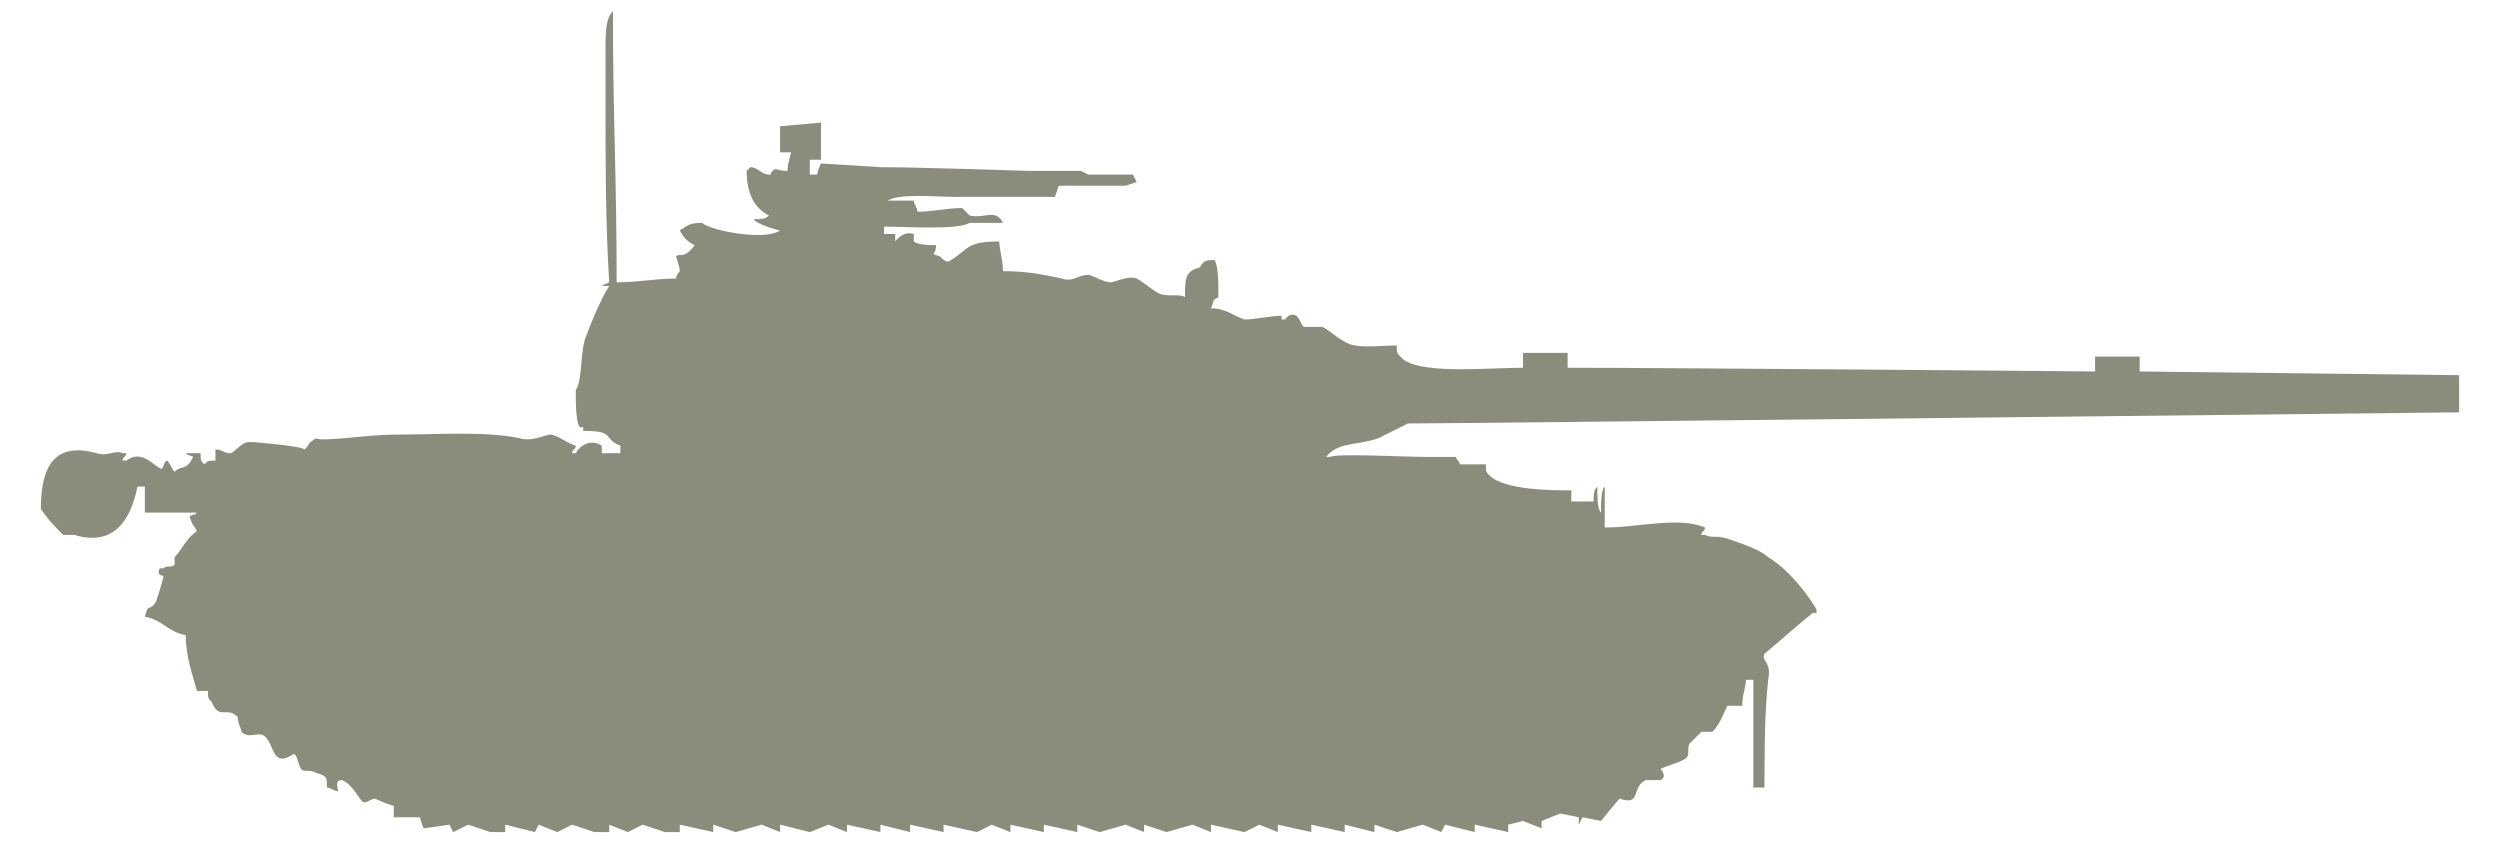 <?xml version="1.0" encoding="utf-8"?>
<!-- Generator: Adobe Illustrator 27.2.0, SVG Export Plug-In . SVG Version: 6.00 Build 0)  -->
<svg version="1.1" id="Слой_1" xmlns="http://www.w3.org/2000/svg" xmlns:xlink="http://www.w3.org/1999/xlink" x="0px" y="0px"
	 width="67.3px" height="22.8px" viewBox="0 0 67.3 22.8" style="enable-background:new 0 0 67.3 22.8;" xml:space="preserve">
<style type="text/css">
	.st0{display:none;fill-rule:evenodd;clip-rule:evenodd;fill:#FAB81B;}
	.st1{display:none;}
	.st2{display:inline;}
	.st3{fill-rule:evenodd;clip-rule:evenodd;fill:#FAB81B;}
	.st4{fill-rule:evenodd;clip-rule:evenodd;fill:#8C8C7C;}
</style>
<path class="st0" d="M13.6,12.9v-0.3l-2-0.1v-0.8l-0.3-0.3l0.9-2.6c0,0-0.4-0.2-0.5-0.3S11.3,8.2,11.2,8c-0.1-0.1-0.1-0.5-0.1-0.5
	l-0.8-0.3l0.4-0.9l0.7,0.3c0,0,0.5-0.3,0.7-0.3s0.8,0,1,0.1S13.6,7,13.6,7h0.2v0.6L14,7.7c0,0,0.4-0.3,0.5-0.3s0.9-0.3,0.9-0.3
	l-0.2-0.5L15,6.3l-0.3-0.1V5.8h0.7v0.5l-0.1,0.2l0.3,0.6H17l0.1-0.4h1.1V5.1l-0.3-0.3L17.7,5L17,4.3l0.1-0.1l-2.8-2.5l0.1-0.1
	L16.2,3l0.2-0.1l0.9,0.7l0.1-0.1l-3.5-2.8H14l-1.3-1.2l-0.4-0.1L12.6-1l0.2,0.3l1,0.8l0.3-0.5l0.1,0.1l-0.3,0.4l3.8,3H18l0.9,0.8
	l-0.1,0.3l0.3-0.1v0.3l0.2,0.1l0.3-0.3l-0.3-0.5l0.5-0.6l0.8,0.7l-0.5,0.5h-0.2l-0.1,0.2v0.3l0.7,0.6L20,5.9h-0.1V6l-0.3,0.3
	l-0.4-0.1h-0.4L19,6.3h1.1L21,6l0.6,0.1l0.8-0.3V5.5h0.5V4.4L23,4h0.9v1.7h-0.8L23,5.6v0.3h0.1v0.7h0.4v0.1l-0.3,0.1l0.5,0.3
	l2.4,0.1L27,7.3V7.1h0.9v0.3L34.7,8l2,0.1l0.1,0.2l0.9,0.1v-1c0,0,0.2-0.8,0.3-0.8c0.1-0.1,0.3-0.1,0.5-0.1S39.2,7,39.2,7v1.6h0.5
	v0.2l1.1,0.1V9h12.9v0.3l19.7,0.2V9.3l2.1-0.1L76.2,9h2.5L79,9.4v1.4l-0.3,0.4H76l-0.8-0.3h-2v-0.1l-19.7,0.1v0.3h-13v0.1l-1.1,0.1
	v0.3L36,12.2v-0.4l-0.7,0.1v0.4L35,12.4v0.5h1.1v-0.3h2.1l0.7,0.4l0.7,0.1l0.4,0.7l0.9,0.2l0.1-0.2h1.5v0.5c0,0,0.4,0.1,0.5,0.2
	c0.2,0.1,0.6,0.5,0.6,0.5s0.5-0.1,0.7-0.1S45,15,45,15l0.3,0.2c0,0,0.5,0.2,0.7,0.3s0.6,0.4,0.7,0.5c0.1,0.1,0.5,0.5,0.5,0.5
	L47,16.7L46.3,17c0,0,0.2,0.6,0.2,0.8c0,0.1,0,0.4-0.1,0.5c0,0.2-0.2,0.6-0.3,0.8c-0.1,0.2-0.4,0.5-0.5,0.6
	c-1.2,0.9-3.4,1.9-4.7,2.5c-0.1,0.1-0.5,0.2-0.8,0.3c-0.4,0.1-0.7,0.2-1.1,0.2H9.5c0,0-0.7-0.1-1-0.2c-1.1-0.3-3.1-0.9-4.2-1.2
	c-0.2-0.1-0.7-0.3-0.9-0.4s-0.5-0.4-0.7-0.6s-0.4-0.7-0.5-0.9c-0.1-0.2-0.1-0.9-0.1-0.9H2l-0.4-0.6l-0.1-0.3l0.1-0.2l-0.1-0.3
	l-0.2,0.1c0,0,0,0-0.1,0.1c0,0.1-0.1,0.5-0.1,0.5H0.8c0,0,0-0.3,0.1-0.3c0-0.1,0.2-0.3,0.3-0.4s0.5-0.3,0.5-0.3l-0.5-1l-0.1-0.3
	l0.2-0.1l-0.4-1.3l0.2-0.3l0.4,0.1l0.4-0.1l0.9-0.7l0.8,0.4v-0.2l4-0.5L7.7,13l1.1-0.1v-0.2H9v0.1h0.2v-0.3h0.3l0.2,0.3L13.6,12.9z"
	/>
<g class="st1">
	<g class="st2">
		<path class="st3" d="M65.6,10v0.1c-0.4,0-0.8,0-1.2,0c-0.8,0-1.6,0-2.4,0c-0.1,0-0.1,0-0.1-0.1c0,0,0,0,0-0.1
			c-0.2,0-0.4,0-0.6-0.1l-0.1-0.1c-0.3,0-0.7,0-1,0c-0.7,0-1.5,0-2.2,0l-0.2,0.2c-0.1,0-0.3,0-0.4-0.1v0.1c-5.8,0-11.7-0.1-17.5-0.1
			c0-0.1,0-0.2,0-0.2c-0.8-0.1-1.5-0.1-2.3-0.2c-0.3-0.2-0.6-0.5-0.9-0.7c0-0.1,0-0.2,0-0.2c-0.4,0-0.9,0-1.3,0
			c-0.1,0,0,0.1-0.2,0.1l-0.1-0.1c-0.1,0-0.2,0-0.4-0.1c-0.3-0.1-0.6-0.3-0.9-0.4c-0.6,0-1.3,0-1.8-0.2c-0.2,0-0.3,0-0.5,0
			c-0.5-0.1-1.3-0.2-1.8-0.2c-0.1,0-0.5,0.1-0.8,0.1c-0.1,0-0.2-0.2-0.3-0.2c-0.1,0-0.6,0.2-0.8,0.1c-0.2-0.1-0.7-0.3-1.1-0.2
			c-0.1-0.5,0-1.4-0.1-2.1c0-1.5-0.1-3.1-0.1-4.6c0,0,0,0-0.1,0c0,1.5,0,3,0,4.6c0,0.6,0.1,1.5-0.1,2.1c-0.2,0-0.3,0-0.5,0
			c0-0.3,0-0.3-0.3-0.4c0.1-0.1,0.2-0.1,0.4-0.1c0.1-0.2,0.1-0.3,0-0.4c-0.2,0-0.3,0-0.5,0c-0.2,0.1-0.1,0.3-0.4,0.2
			c-0.1,0.1-0.2,0.2-0.3,0.4c-0.1,0-0.1,0-0.2,0c0-0.1,0-0.1,0.1-0.1c0.1-0.1,0,0,0.2,0c0,0,0,0,0-0.1c-0.1-0.1,0,0-0.1-0.1
			c-0.1,0-0.2,0-0.3,0.1V7c0,0-0.6-0.1-0.8-0.1C23.4,7,23,7.1,22.7,7.1c0-0.1,0-0.1-0.1-0.2V6.8c0,0,0,0-0.1,0c0,0.1,0,0.2,0.1,0.2
			c-0.1,0.2-0.7,0.1-1.1,0.1c0-0.1,0-0.1,0-0.2c0.1,0,0.3,0,0.4,0V6.8c-0.2,0-0.5,0-0.7,0.1c0,0.1,0,0.2,0,0.2
			c-0.3,0-0.9,0.1-1.1-0.1C20,7,20,7,19.9,6.9c0-0.1,0-0.2,0-0.3c0.1,0,0.3,0,0.4,0V6.5c-0.2,0-0.4,0-0.5-0.1
			c-0.1,0.1-0.1,0.2-0.1,0.4c-0.2-0.1-0.4-0.1-0.5-0.2c0-0.1,0-0.1,0-0.2c-0.1,0-0.2,0-0.4,0C19,6.3,19,6.2,19,6c0.2,0,0.4,0,0.5,0
			V5.9c-0.2,0-0.4,0-0.5,0c0-0.3,0-0.4-0.2-0.5c0-0.2,0-0.3,0-0.5c-0.1,0-0.1,0-0.1,0.1c-0.1-0.1,0-0.1-0.1-0.2c0,0-0.1,0-0.1-0.1
			c0.1,0,0.7-0.1,0.8-0.2c0.1-0.1,0-0.3-0.1-0.6c-0.1,0-0.1-0.1-0.2,0c-0.1-0.1-0.1-0.3-0.1-0.5c-0.1,0-0.1,0-0.1,0.1
			c-0.1,0-0.3,0-0.4,0c0,0.1,0,0.1-0.1,0.1c0,0.3,0,0.5,0.1,0.7c0.1,0,0.3,0,0.4,0c-0.1,0.2-0.3,0.2-0.6,0.2c0-0.3,0-0.6,0-0.9
			c-0.1,0-0.2,0-0.3,0C18,3.8,18,4.2,18,4.5c-0.1,0-0.2,0-0.2,0c0,0.1,0,0.2,0,0.2c-0.1,0-0.1,0-0.2,0.1h-0.1c0,0,0.1,0.1,0.2,0.1
			c0,0,0,0-0.1,0c0,0,0,0,0,0.1c0,0,0,0,0.1,0c0,0.1,0,0.2-0.1,0.1c0,0,0,0,0-0.1c0,0,0,0-0.1,0v0.1c-0.1,0.1-0.1-0.1-0.2,0
			c0,0,0,0-0.1,0c0-0.2,0-0.2,0-0.5c-0.1,0-0.1,0-0.2,0c0,0.1,0,0.2,0,0.4c-0.1,0-0.1-0.2-0.1-0.2c-0.1,0-0.2,0-0.3,0.1
			c-0.1,0-0.7-0.2-0.8-0.2s-0.1,0-0.2,0.1c-0.2,0.2-0.2,0.8-0.3,1.1c0.1,0.1,0.1,0,0.1,0.1c0.4,0.1,1.4,0.4,1.6,0.1c0,0,0,0,0.1,0
			c0,0.2-0.2,0.4-0.1,0.5v0.1c0.1-0.1,0.2-0.4,0.2-0.5c0.2,0,0.4,0,0.7,0l-0.1,0.1c-0.1,0.2,0.3,0.3,0,0.5c0,0.3,0.4,0.4,0.7,0.4
			c-0.1,0.1-0.1,0.1-0.1,0.3c1.3,0,2.5,0,3.8,0c0,0.1,0,0.1,0,0.2c-0.5,0-0.6-0.1-1.1-0.1c0,0.1,0,0.1,0,0.2c-0.3,0.1-0.6,0-1,0.1
			c-0.9,0.2-2,0.2-2.9,0.4S15.5,8.1,15.1,9c-0.4,0-0.5-0.1-0.8-0.2c-0.1-0.1,0,0-0.1-0.1c0,0,0,0,0-0.1c0,0,0.1,0,0.1,0.1
			c0.1-0.1,0,0,0.1-0.1c0-0.1,0-0.2,0-0.2c-0.2,0.1-0.3,0.2-0.7,0.2c0,0.1,0,0.1,0,0.2c0,0.1,0.4,0.3,0.5,0.4
			c0.1,0.1,0.1,0.3,0.2,0.5c-0.2,0.7-0.8,0.9-0.8,1.8c-0.1,0-0.1,0-0.2,0c0.1,0.1,0.1,0,0.2,0.1c0.2,0.1,0.2,0.4,0.5,0.5
			c0.3,0,0.6,0,0.8,0.1c0.8,0.2,1.9,0.1,2.7,0.3c0.5,0.1,1.7,0,2,0.2c0.2,0,0.5,0,0.7,0.1c0,0,0,0,0,0.1c-0.3,0-0.6,0-0.9,0
			c-0.1,0,0-0.2-0.1-0.1v0.1c-0.4,0-2.7,0-3.5,0c0-0.1,0-0.1,0-0.2c-0.5,0-2.3,0-2.5,0c0,0.1,0,0.1-0.1,0.2c-0.2,0.1-0.8-0.1-1-0.1
			c-0.8,0-1.5,0.1-2.4,0.1c0,0.1,0,0.2-0.1,0.3c0,0.5,0,0.8-0.2,1.1c-0.1,0-0.1,0-0.2,0c0-0.4,0-0.8,0.1-1.1c-0.5,0-0.9,0-1.4,0
			c0,0.2-0.1,0.7,0.1,0.8c0,0.1,0,0.2,0,0.2c-0.1-0.1,0,0-0.1-0.1c-0.1,0-0.2,0-0.4,0C7.7,14,7.7,14,7.8,13.8c-0.1-0.1,0,0-0.1-0.1
			c-0.3,0-0.9,0-1.2,0.2c-0.1,0-0.2,0.2-0.3,0.2c-0.4,0.1-1,0.1-1.3,0.3c-0.6,0-0.9,0-1-0.4c0,0,0,0-0.1,0c0-0.2,0-0.1,0.1-0.1v-0.1
			c-0.2,0-0.4,0-0.7,0c0.1,0.1,0.3,0.1,0.5,0.1C4.2,14,4.2,14,4,14c0,0.1,0,0.1-0.1,0.1c-0.2-0.6-1-0.4-1.4-0.2
			c-0.1,0.2-0.1,0.5-0.1,0.8c0.3,0.3,0.4,0.5,0.9,0.5c-0.2,0.2-1.5,0.6-1.5,0.7c-0.3,0.2-0.8,0.6-1.1,0.9c-0.1,0.2-0.2,0.4-0.4,0.6
			c0.3,0.3,0.9,0.3,1.2,0.6c0.1,0,0.1,1,0.2,1.2c0.2,0.6,0.8,1.2,1.4,1.5c1.9,0.5,3.7,1.1,5.6,1.6c2.7,0,5.4,0,8.1,0
			c6.5,0,13,0,19.5,0c1.5,0,3.1,0,4.6,0c0.8-0.2,5.9-1.9,6.2-2.1c0.5-0.4,1.1-1.2,0.9-2c0-0.3,0-0.5-0.2-0.7v-0.1c0.3,0,0.6,0,0.9,0
			c0-1.5-1-2.5-2.2-2.8c-0.3-0.1-0.5,0.2-0.8,0.1c0,0,0-0.1-0.1-0.1v0.1h-0.1c-0.2,0-0.5-0.2-0.7-0.3c-0.4,0-0.7,0.1-1.1,0.1
			c0-0.1,0-0.1,0-0.2c-0.2,0.1-0.3,0.2-0.4,0.1c-0.1,0-0.2,0-0.2,0s0,0.1,0.1,0.1c-0.4,0-1.6,0.1-1.8-0.1h-0.1
			c0.1-0.1,0.2-0.1,0.4-0.1c-0.1-0.1-0.2-0.1-0.4-0.1c0-0.3,0-0.8-0.1-1c-0.5,0-0.6,0.2-0.9,0.4c0,0.2,0,0.4,0.1,0.5c0,0,0,0,0,0.1
			c-0.3-0.1-0.6-0.2-0.9-0.4h-0.1c0,0,0,0,0-0.1c0.1,0,0.2,0,0.2,0c0-0.1,0-0.2,0-0.2c-0.5,0-1.1,0.2-1.6,0
			c-0.2-0.1-0.3-0.3-0.4-0.4c-0.3,0-0.5,0-0.8,0.1c-0.5-0.1-1-0.3-1.4-0.3c0-0.1,0-0.1,0-0.2c-0.1,0-0.2,0-0.3,0c0,0,0,0,0-0.1
			c0.6-0.2,1.2-0.4,1.7-0.7c0.1-0.1,0.3-0.2,0.5-0.3c0.7-0.1,1.4-0.1,2.1-0.2c0-0.1,0-0.1,0-0.2c4.1,0,8.2-0.1,12.4-0.1
			c1.8,0,4.4-0.3,5.8,0.2c0.4,0,0.7,0,1.1,0c1.1,0,2.1,0.1,2.8-0.3c1.3,0,2.5,0,3.8,0c0,0.1,0,0.1,0,0.2c0.6,0,5.2-0.1,6.9-0.1
			c0-0.4,0-0.7,0-1.1C70.2,10,67.9,10,65.6,10z M19.1,4C19,4.1,19,4.1,19,4H19.1z M18.1,3.6h0.1c0,0.2,0,0.3,0,0.5h-0.1
			C18.1,3.9,18.1,3.8,18.1,3.6z M18.1,4.2c0.1,0.1,0,0,0.1,0.1C18.2,4.3,18.2,4.3,18.1,4.2C18.1,4.3,18.1,4.2,18.1,4.2z M17.7,5.4
			c-0.1,0-0.1,0-0.1-0.1C17.6,5.4,17.6,5.4,17.7,5.4z M17.2,5.4c0.1,0,0.2,0,0.2,0s0,0,0,0.1c-0.1,0-0.2,0-0.2,0.1
			C17.2,5.5,17.2,5.4,17.2,5.4z M17.7,5.9L17.7,5.9C17.6,6,17.5,6,17.4,6c0-0.1,0-0.1,0-0.2c-0.1,0.1,0,0-0.1,0.2
			c-0.1,0-0.1,0-0.2,0c0.1-0.1,0.1,0,0.1-0.2c0.2,0,0.2,0,0.3-0.1h0.1C17.8,5.7,17.6,5.7,17.7,5.9z M17.8,6.2c0-0.1,0-0.1,0-0.2
			c0.1,0,0.1,0.1,0.2,0h0.1c0-0.1,0-0.2,0-0.2c0.1,0,0.1,0,0.2,0c0,0.1,0,0.3,0.1,0.4C18.1,6.2,17.9,6.2,17.8,6.2z M18.7,5.9
			L18.7,5.9c0.1,0.1,0.1,0.2,0.1,0.3h-0.1C18.6,6,18.6,6,18.7,5.9z M18.7,6.6L18.7,6.6c-0.1-0.1-0.1-0.1-0.2-0.1c0-0.1,0-0.2,0-0.3
			c0.2,0,0.3,0,0.4,0.1C18.8,6.5,18.8,6.5,18.7,6.6z M3.7,15.1c0,0.1-0.1,0.1-0.1,0.2c0,0,0,0-0.1,0v-0.1
			C3.6,15.2,3.7,15.1,3.7,15.1C3.8,15.1,3.8,15.1,3.7,15.1C3.8,15.2,3.8,15.1,3.7,15.1z M4.1,15.3c0,0-0.3,0-0.2-0.1c0,0,0,0,0.1,0
			c0,0,0,0,0-0.1C4,15.2,4.1,15.2,4.1,15.3C4.1,15.2,4.1,15.2,4.1,15.3z M4,14.4c0.1,0.1,0.1,0.1,0.1,0.2C4,14.5,4.1,14.5,4,14.4z
			 M4.3,14.7L4.3,14.7l-0.1-0.1h0.1C4.3,14.6,4.3,14.6,4.3,14.7z M6.9,14.3c-0.2,0-0.3,0-0.5,0c0,0,0-0.1,0.1-0.1s0.2,0,0.4,0
			C6.9,14.3,6.9,14.2,6.9,14.3L6.9,14.3z M7.4,14.3c-0.1,0-0.2,0-0.2,0s0-0.1,0.1-0.1C7.2,14.2,7.3,14.2,7.4,14.3L7.4,14.3z
			 M14.9,12.7L14.9,12.7c-0.1,0-0.1-0.1-0.1-0.1s0,0,0.1,0C14.9,12.6,14.9,12.6,14.9,12.7z"/>
	</g>
</g>
<path class="st4" d="M16.6,7.6c0.6,0,1-0.1,1.6-0.1c0-0.1,0.1-0.2,0.1-0.2c0-0.1-0.1-0.4-0.1-0.4c0.1-0.1,0.2,0.1,0.5-0.3
	c-0.2-0.1-0.3-0.2-0.4-0.4C18.5,6.1,18.5,6,18.9,6c0.2,0.2,1.7,0.5,2.1,0.2c-0.1,0-0.7-0.2-0.7-0.3c0.2,0,0.3,0,0.4-0.1
	c-0.4-0.2-0.6-0.6-0.6-1.2c0.1-0.1,0,0,0.1-0.1c0.2,0,0.3,0.2,0.5,0.2c0.1,0,0,0,0.1-0.1s0.1,0,0.4,0c0-0.2,0.1-0.5,0.1-0.5H21V3.4
	l1.1-0.1v0.2v0.8h-0.3c0,0,0,0.2,0,0.4c0.1,0,0.1,0,0.2,0c0-0.1,0.1-0.3,0.1-0.3l1.6,0.1c1,0,4,0.1,4,0.1h1.4l0.2,0.1h1.2l0.1,0.2
	L30.3,5h-1.8l-0.1,0.3c0,0-1.8,0-2.7,0c-0.5,0-1.5-0.1-1.8,0.1c0.2,0,0.5,0,0.7,0c0,0.1,0.1,0.2,0.1,0.3c0.4,0,0.8-0.1,1.2-0.1
	l0.2,0.2C26.5,5.9,26.8,5.6,27,6c-0.3,0-0.6,0-0.9,0c-0.3,0.2-1.8,0.1-2.3,0.1c0,0.1,0,0.1,0,0.2c0.1,0,0.2,0,0.3,0
	c0,0.1,0,0.1,0,0.2c0,0,0.2-0.3,0.5-0.2c0,0.1,0,0.1,0,0.2c0.1,0.1,0.5,0.1,0.6,0.1c0,0.3-0.2,0.2,0.1,0.3C25.4,7,25.5,7.1,25.6,7
	c0.5-0.3,0.4-0.5,1.3-0.5C26.9,6.7,27,7,27,7.3c0.7,0,1.1,0.1,1.6,0.2c0.3,0.1,0.4-0.1,0.7-0.1c0.1,0,0.4,0.2,0.6,0.2
	c0.1,0,0.5-0.2,0.7-0.1s0.4,0.3,0.6,0.4s0.6,0,0.7,0.1c0-0.5,0-0.7,0.4-0.8C32.4,7,32.5,7,32.7,7c0.1,0.2,0.1,0.6,0.1,1
	c-0.2,0.1-0.1,0.1-0.2,0.3c0.4,0,0.6,0.2,0.9,0.3c0.3,0,0.7-0.1,1-0.1v0.1h0.1c0,0,0.1-0.2,0.3-0.1C35,8.6,35,8.7,35.1,8.8
	c0.2,0,0.3,0,0.5,0c0.2,0.1,0.4,0.3,0.6,0.4c0.3,0.2,0.9,0.1,1.4,0.1c0,0.2,0,0.2,0.1,0.3c0.4,0.5,2.3,0.3,3.3,0.3
	c0-0.1,0-0.2,0-0.4c0.4,0,0.8,0,1.2,0c0,0.1,0,0.2,0,0.4C45,9.9,56.4,10,56.4,10V9.6h1.2V10l8.6,0.1v1c0,0-27.1,0.3-28.3,0.3
	c-0.2,0.1-0.6,0.3-0.8,0.4c-0.6,0.2-1.1,0.1-1.4,0.5h0.1c0.2-0.1,2,0,2.6,0c0.3,0,0.6,0,0.8,0c0,0.1,0.1,0.1,0.1,0.2
	c0.2,0,0.5,0,0.7,0c0,0.2,0,0.2,0.1,0.3c0.4,0.4,1.7,0.4,2.2,0.4c0,0.1,0,0.2,0,0.3c0.2,0,0.4,0,0.6,0c0-0.2,0-0.3,0.1-0.4
	c0,0.3,0,0.6,0.1,0.7c0-0.3,0-0.6,0.1-0.7c0,0.5,0,0.7,0,1.1c0.9,0,2-0.3,2.7,0c0,0.1-0.1,0.1-0.1,0.2h0.1c0.2,0.1,0.3,0,0.6,0.1
	s0.9,0.3,1.1,0.5c0.5,0.3,1,0.9,1.3,1.4v0.1h-0.1c-0.5,0.4-0.7,0.6-1.3,1.1c-0.1,0.2,0.2,0.2,0.1,0.7c-0.1,0.9-0.1,2-0.1,2.9
	c-0.1,0-0.2,0-0.3,0c0-1,0-1.9,0-2.9c-0.1,0-0.1,0-0.2,0c0,0.2-0.1,0.4-0.1,0.7c-0.1,0-0.2,0-0.4,0c-0.1,0.2-0.2,0.5-0.4,0.7
	c-0.1,0-0.2,0-0.3,0L45.5,20c-0.1,0.1,0,0.3-0.1,0.4s-0.5,0.2-0.7,0.3c0,0,0.2,0.2,0,0.3c-0.1,0-0.2,0-0.4,0
	c-0.4,0.2-0.1,0.7-0.7,0.5c-0.1,0.1-0.5,0.6-0.5,0.6L42.6,22l-0.1,0.2l0-0.2L42,21.9l-0.5,0.2v0.2L41,22.1l-0.4,0.1v0.2l-0.9-0.2
	v0.2l-0.8-0.2l-0.1,0.2l-0.5-0.2l-0.7,0.2L37,22.2v0.2l-0.8-0.2v0.2l-0.9-0.2v0.2l-0.9-0.2v0.2l-0.5-0.2l-0.4,0.2l-0.9-0.2v0.2
	l-0.5-0.2l-0.7,0.2l-0.6-0.2v0.2l-0.5-0.2l-0.7,0.2L29,22.2v0.2l-0.9-0.2v0.2l-0.9-0.2v0.2l-0.5-0.2l-0.4,0.2l-0.9-0.2v0.2l-0.9-0.2
	v0.2l-0.8-0.2v0.2l-0.9-0.2v0.2l-0.5-0.2l-0.5,0.2L21,22.2v0.2l-0.5-0.2l-0.7,0.2l-0.6-0.2v0.2l-0.9-0.2v0.2h-0.4l-0.6-0.2l-0.4,0.2
	l-0.5-0.2v0.2H16l-0.6-0.2L15,22.4l-0.5-0.2l-0.1,0.2l-0.8-0.2v0.2h-0.4l-0.6-0.2l-0.4,0.2l-0.1-0.2l-0.7,0.1L11.3,22h-0.7v-0.3
	c0,0-0.3-0.1-0.5-0.2c-0.1,0-0.2,0.1-0.3,0.1S9.5,21.1,9.2,21c-0.2,0-0.1,0.2-0.1,0.3c-0.1,0-0.2-0.1-0.3-0.1c0-0.3,0-0.3-0.3-0.4
	c-0.2-0.1-0.3,0-0.4-0.1C8,20.5,8,20.3,7.9,20.3c-0.6,0.4-0.5-0.3-0.8-0.5c-0.2-0.1-0.4,0.1-0.6-0.1c0-0.1-0.1-0.2-0.1-0.4
	c-0.3-0.3-0.5,0.1-0.7-0.4c-0.1-0.1-0.1-0.1-0.1-0.3c-0.1,0-0.2,0-0.3,0C5.2,18.2,5,17.7,5,17.1c-0.5-0.1-0.6-0.4-1.1-0.5
	C4,16.2,4,16.5,4.2,16.2c0,0,0.2-0.6,0.2-0.7c0,0-0.2,0-0.1-0.2h0.1c0.1-0.1,0.2,0,0.3-0.1c0-0.1,0-0.1,0-0.2
	c0.2-0.2,0.3-0.5,0.6-0.7c-0.1-0.2-0.1-0.1-0.2-0.4c0.2-0.1,0.1,0,0.2-0.1c-0.5,0-0.9,0-1.4,0c0-0.2,0-0.5,0-0.7c-0.1,0-0.1,0-0.2,0
	c-0.2,1-0.7,1.6-1.7,1.3c-0.1,0-0.2,0-0.3,0c-0.2-0.2-0.4-0.4-0.6-0.7c0-1.2,0.4-1.8,1.5-1.5c0.3,0.1,0.5-0.1,0.7,0h0.1
	c0,0.1-0.1,0.1-0.1,0.2h0.1c0.4-0.3,0.7,0.1,0.9,0.2c0.1,0.1,0.1-0.2,0.2-0.2c0.1,0.1,0.1,0.2,0.2,0.3c0.2-0.2,0.3,0,0.5-0.4
	c-0.2-0.1-0.1,0-0.2-0.1c0.1,0,0.2,0,0.4,0c0,0.2,0,0.2,0.1,0.3c0.1-0.1,0.1-0.1,0.3-0.1c0-0.1,0-0.2,0-0.3c0.2,0,0.2,0.1,0.4,0.1
	c0.1,0,0.3-0.3,0.5-0.3h0.1c0,0,1.3,0.1,1.4,0.2c0.2-0.2,0-0.1,0.3-0.3c0.2,0.1,1.4-0.1,2.1-0.1c1.1,0,2.5-0.1,3.4,0.1
	c0.3,0.1,0.7-0.1,0.8-0.1c0.2,0,0.4,0.2,0.7,0.3c0,0.1-0.1,0.1-0.1,0.2h0.1c0.1-0.2,0.4-0.4,0.7-0.2c0,0.1,0,0.1,0,0.2
	c0.2,0,0.3,0,0.5,0c0-0.1,0-0.1,0-0.2c-0.5-0.2-0.1-0.4-1-0.4v-0.1h-0.1c-0.1-0.2-0.1-0.6-0.1-1c0.2-0.3,0.1-1.1,0.3-1.5
	c0.1-0.3,0.4-1,0.6-1.3c-0.3,0-0.2,0,0-0.1c-0.1-1.6-0.1-3.2-0.1-4.9c0-0.9,0-0.5,0-1.4c0-0.4,0-0.8,0.2-1
	C16.5,3.2,16.6,4.7,16.6,7.6z"/>
</svg>
